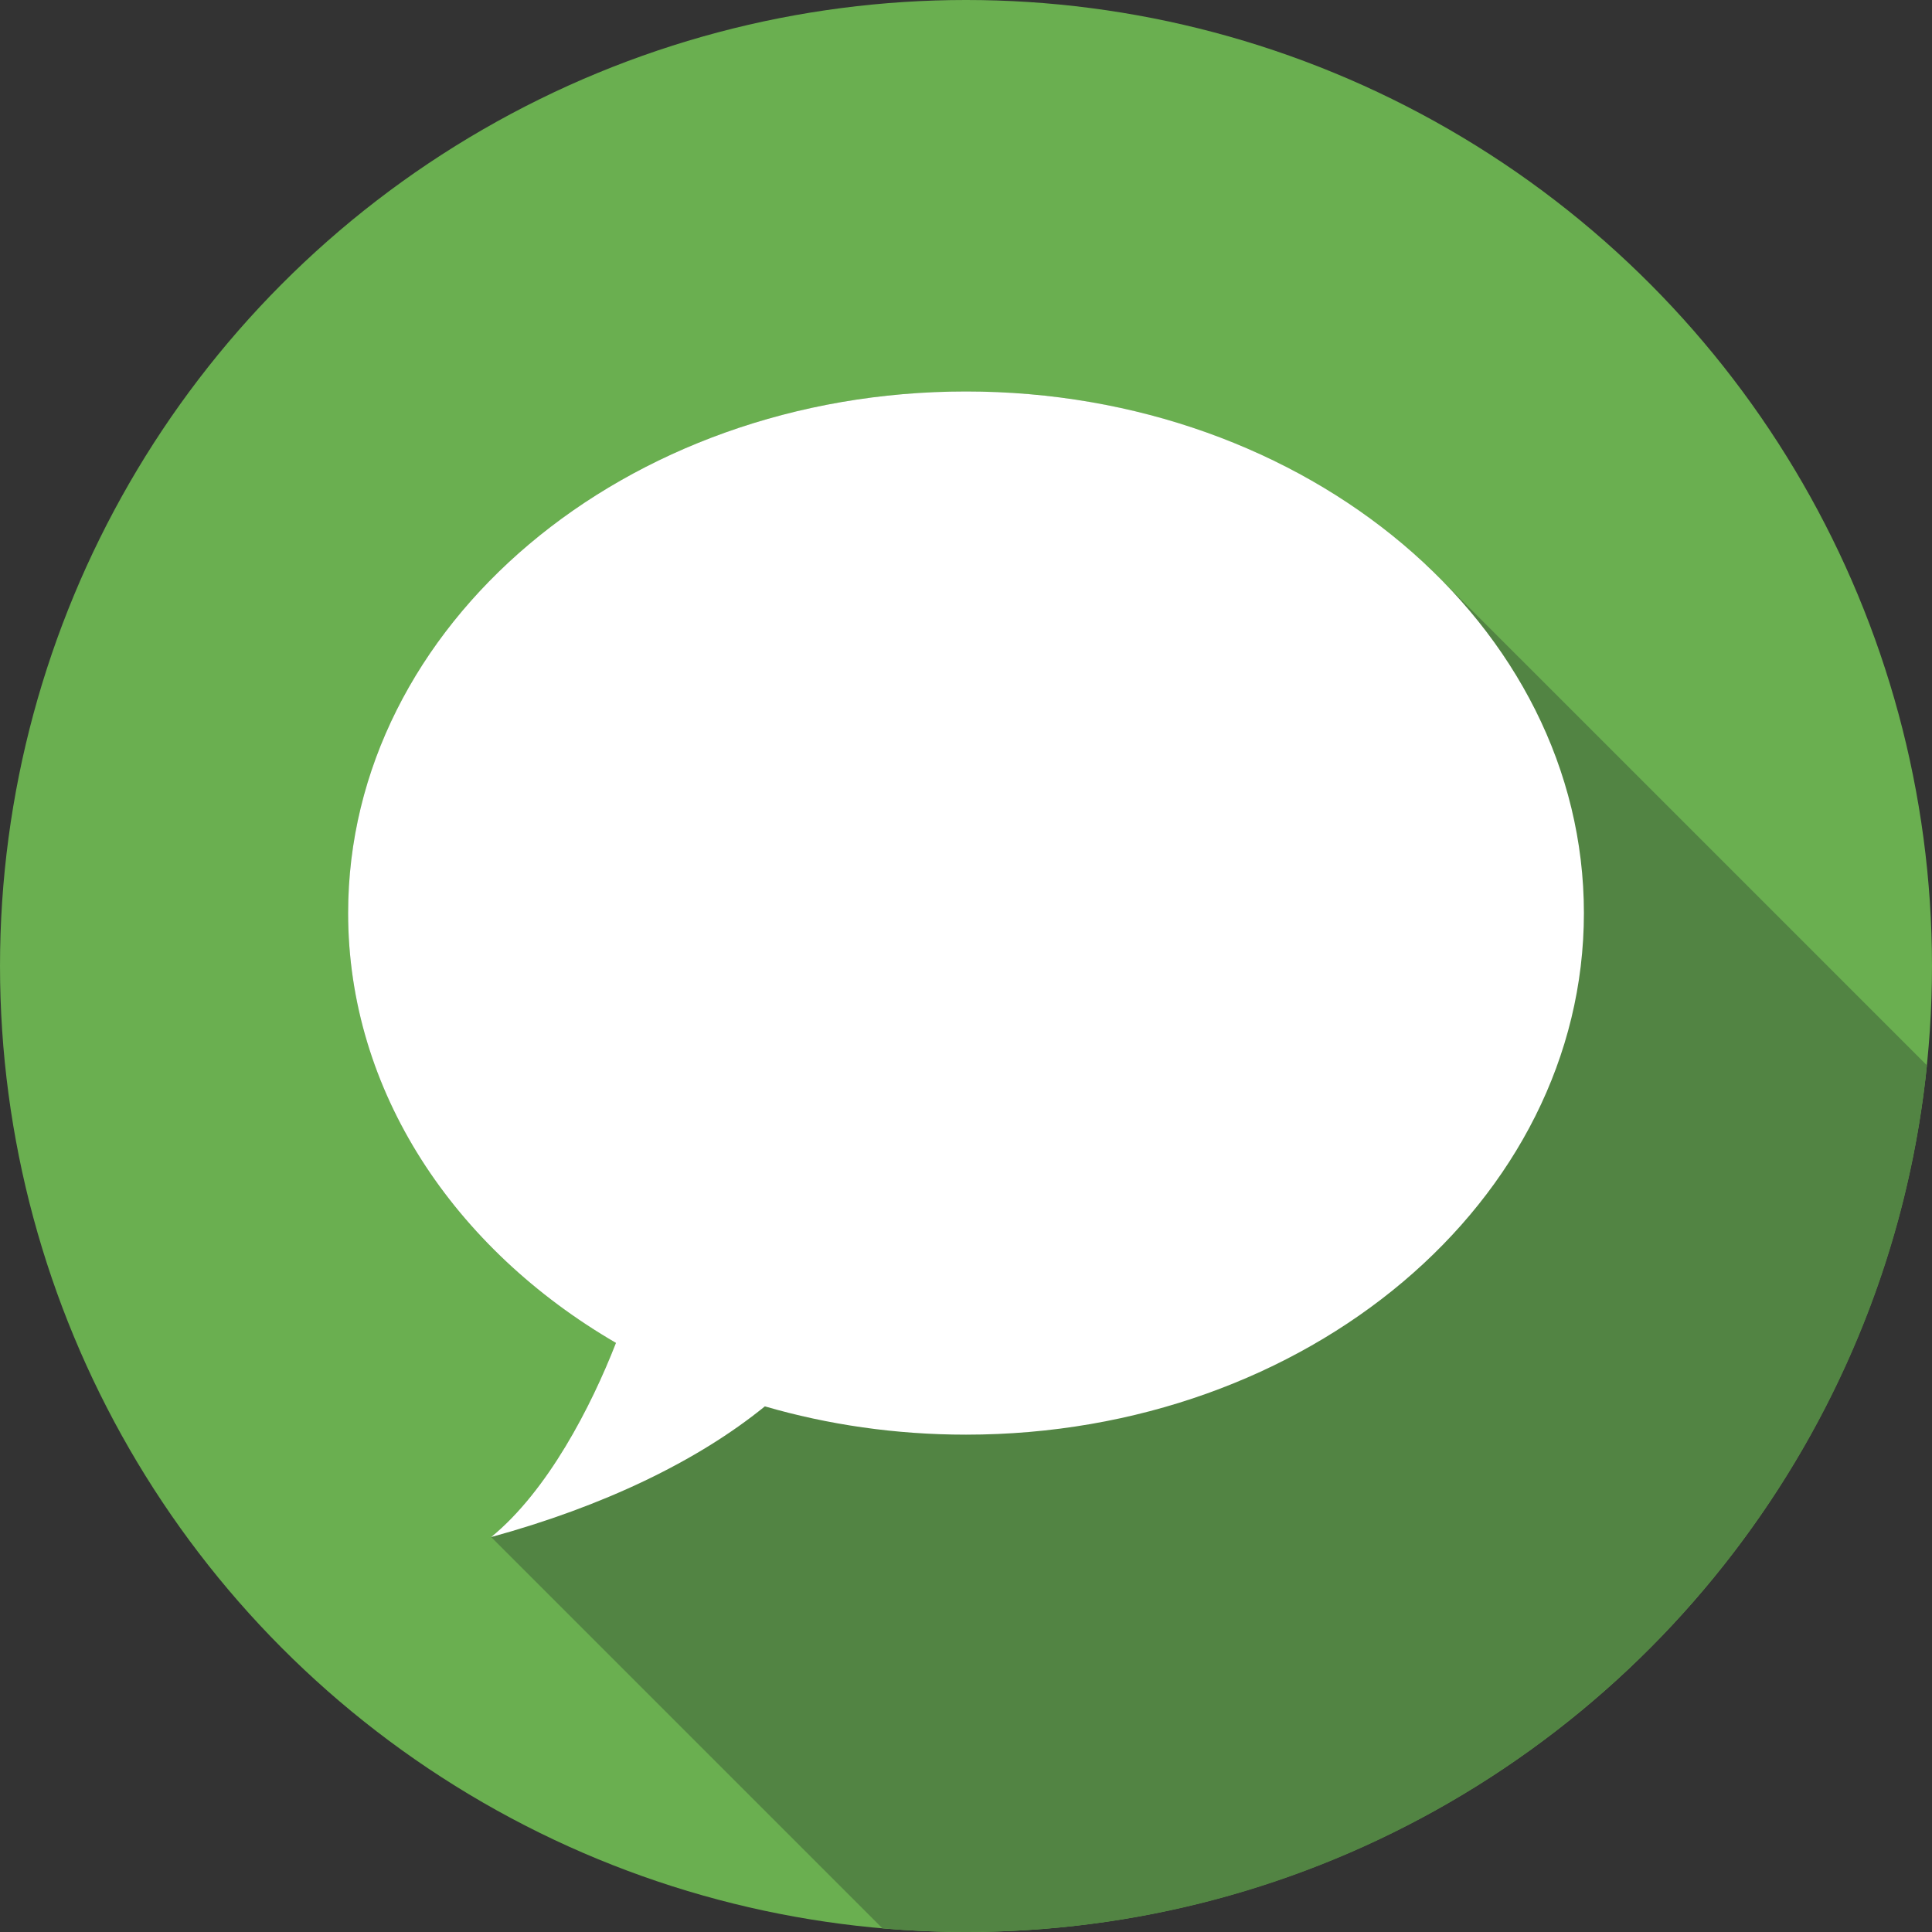 <?xml version="1.0" encoding="iso-8859-1"?>
<!-- Generator: Adobe Illustrator 19.0.0, SVG Export Plug-In . SVG Version: 6.00 Build 0)  -->
<svg version="1.1" id="Capa_1" xmlns="http://www.w3.org/2000/svg" xmlns:xlink="http://www.w3.org/1999/xlink" x="0px" y="0px"
	 viewBox="0 0 511.998 511.998" style="enable-background:new 0 0 511.998 511.998;" xml:space="preserve">
<rect x="0" y="0" width="511.998" height="511.998" fill="#333333" stroke="none"/>
<circle style="fill:#6AAF50;" cx="255.999" cy="255.997" r="255.997"/>
<path style="fill:#528443;" d="M256.002,103.744c-90.435,0-163.746,61.886-163.746,138.227c0,47.266,28.11,88.984,70.98,113.91
	c-6.627,16.977-18.077,39.179-33.072,51.453l103.702,103.702c7.297,0.625,14.678,0.963,22.137,0.963
	c132.492,0,241.474-100.651,254.659-229.662L378.16,149.837l-0.05,0.05C348.126,121.572,304.533,103.744,256.002,103.744z"/>
<path style="fill:#FFFFFF;" d="M256.002,103.744c-90.435,0-163.746,61.886-163.746,138.227c0,47.266,28.11,88.984,70.98,113.91
	c-6.627,16.977-18.077,39.179-33.072,51.453c29.647-8.118,54.665-20.104,72.531-34.634c16.712,4.855,34.644,7.497,53.308,7.497
	c90.435,0,163.746-61.886,163.746-138.227S346.437,103.744,256.002,103.744z"/>
<g>
</g>
<g>
</g>
<g>
</g>
<g>
</g>
<g>
</g>
<g>
</g>
<g>
</g>
<g>
</g>
<g>
</g>
<g>
</g>
<g>
</g>
<g>
</g>
<g>
</g>
<g>
</g>
<g>
</g>
</svg>
